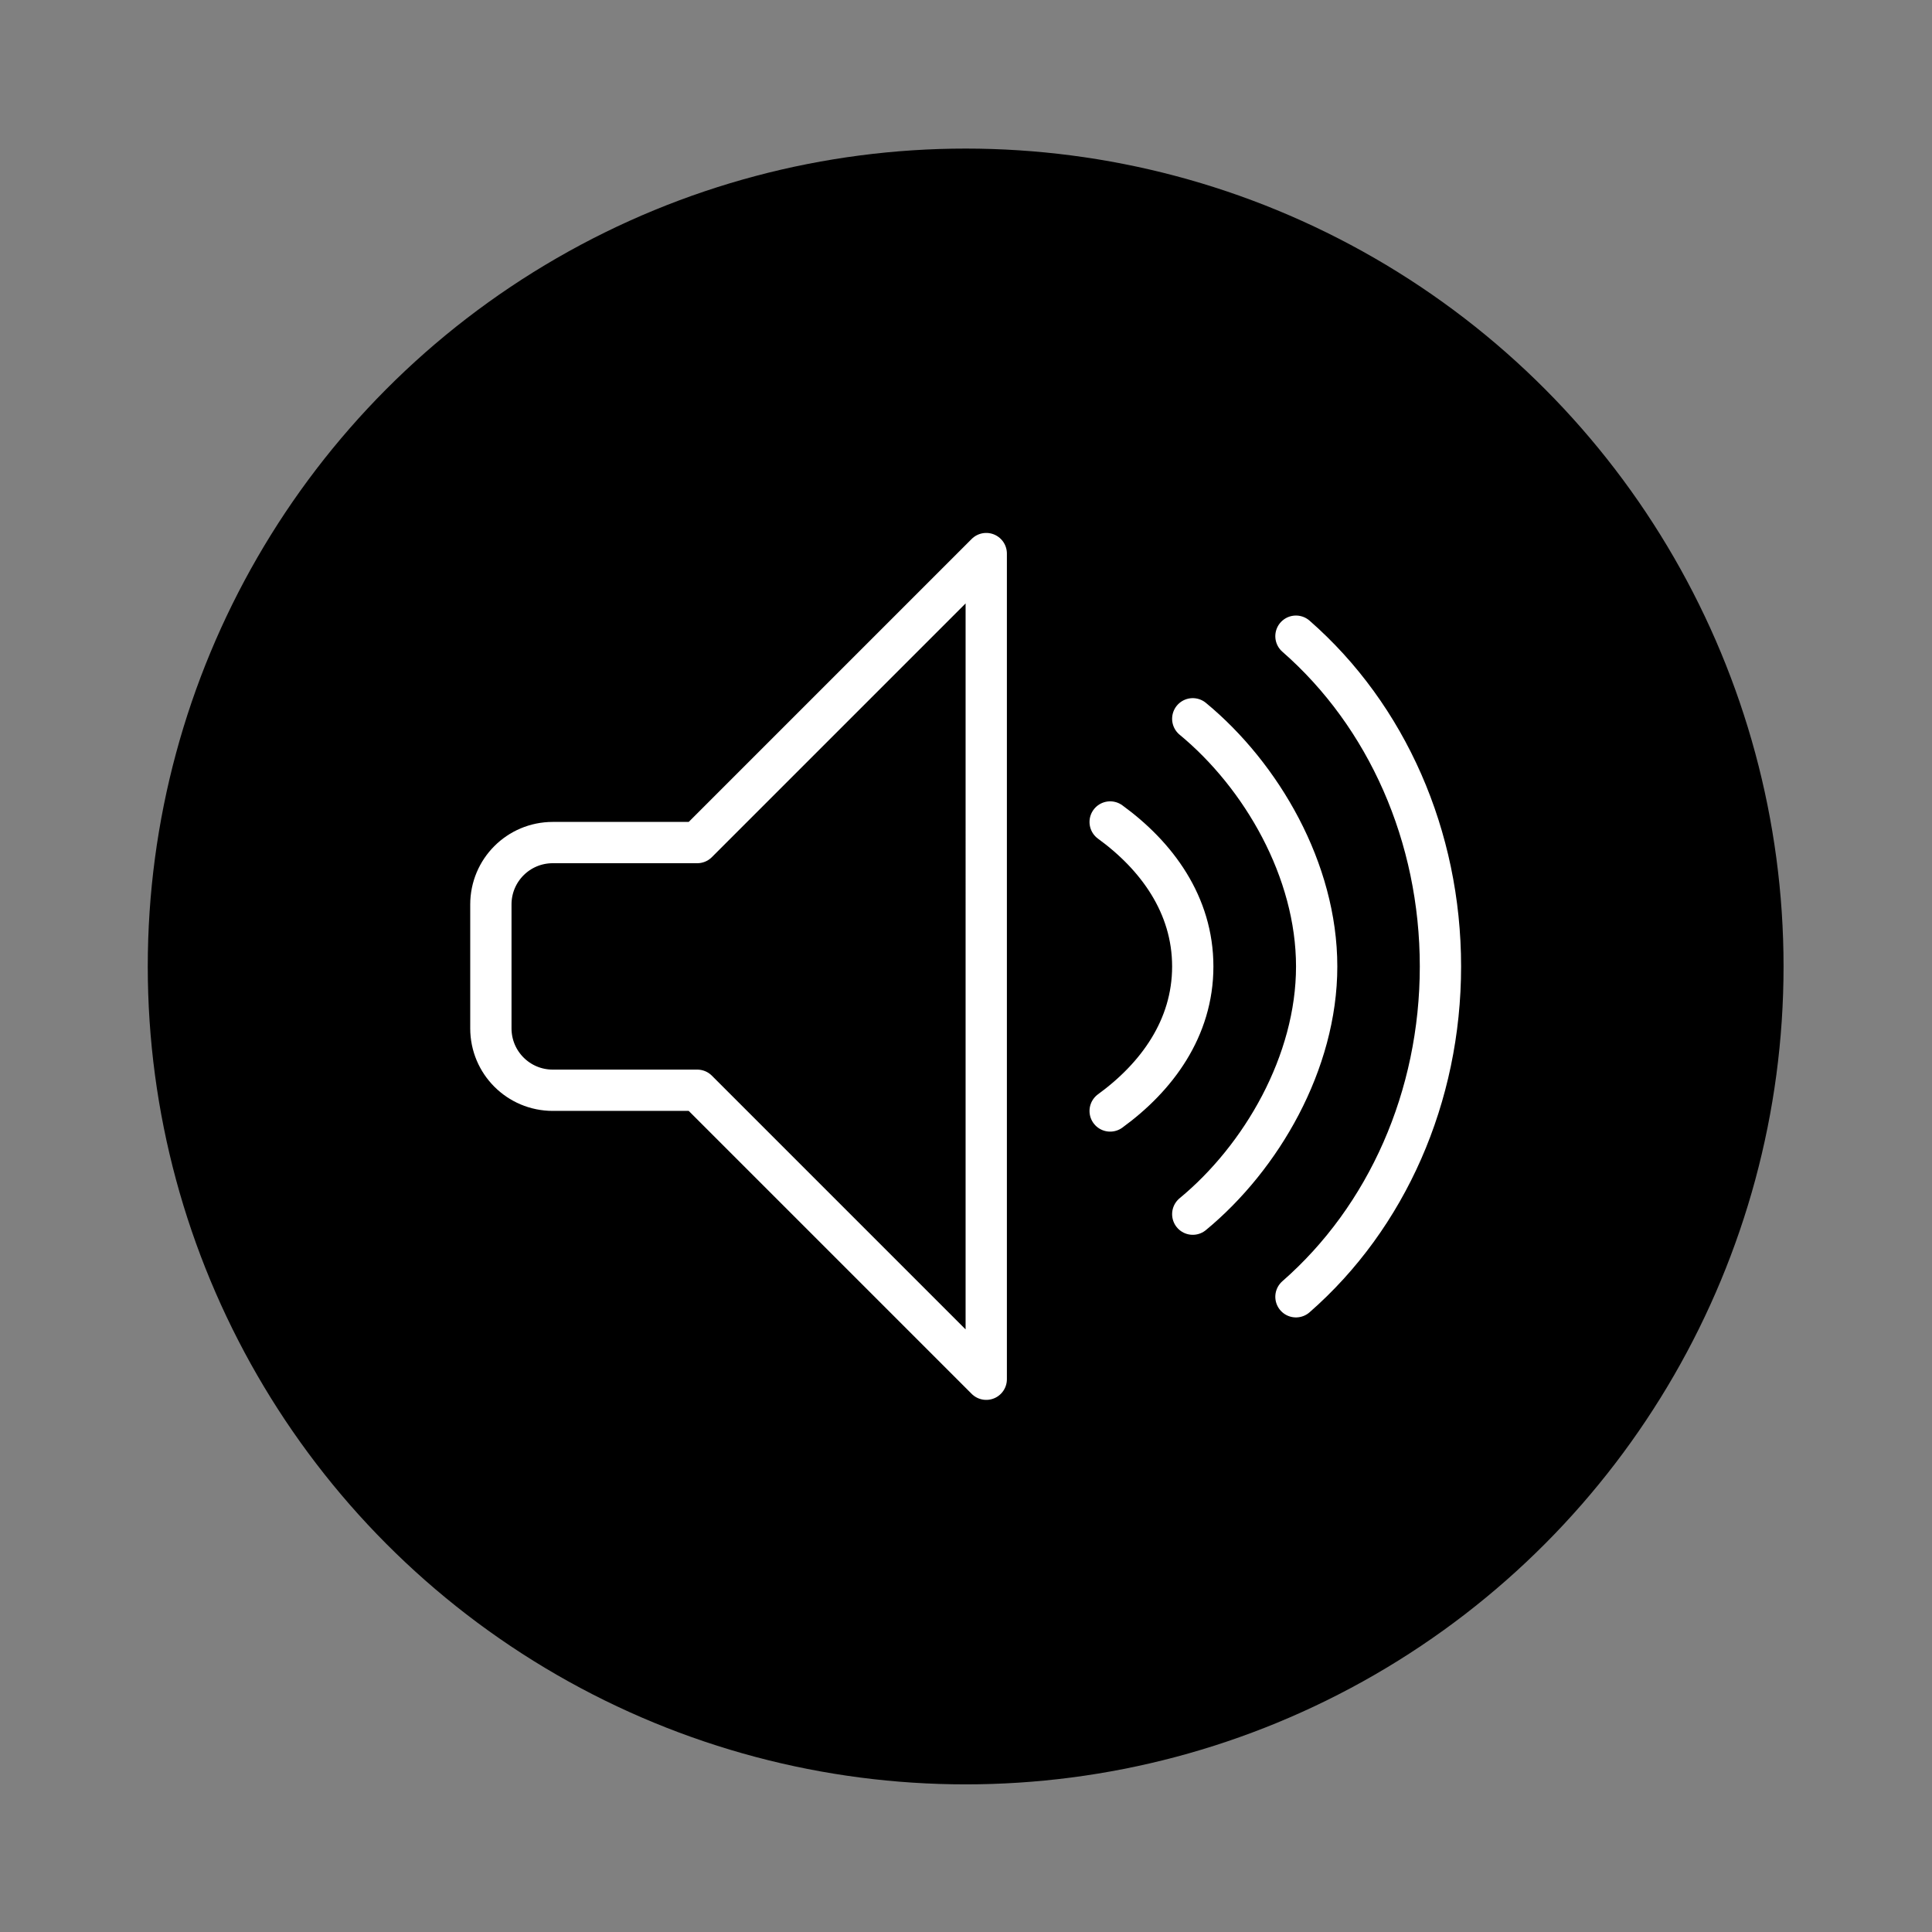 <?xml version="1.0" encoding="utf-8"?>
<!-- Generator: Adobe Illustrator 24.3.0, SVG Export Plug-In . SVG Version: 6.00 Build 0)  -->
<svg version="1.1" xmlns="http://www.w3.org/2000/svg" xmlns:xlink="http://www.w3.org/1999/xlink" x="0px" y="0px"
	 viewBox="0 0 141.73 141.73" style="enable-background:new 0 0 141.73 141.73;" xml:space="preserve">
<rect x="0" y="0" width="141.73" height="141.73" fill="#808080" stroke="none"/>
<style type="text/css">
	.st0{display:none;}
	.st1{display:inline;}
	.st2{fill:none;stroke:#000000;stroke-width:2.5;stroke-linecap:round;stroke-linejoin:round;stroke-miterlimit:10;}
	.st3{fill:none;stroke:#231F20;stroke-width:2.5;stroke-linecap:round;stroke-linejoin:round;stroke-miterlimit:10;}
	.st4{fill:none;stroke:#FFFFFF;stroke-width:3.029;stroke-linecap:round;stroke-linejoin:round;stroke-miterlimit:10;}
</style>
<g id="Layer_1" class="st0">
	<g class="st1">
		<polygon class="st2" points="92.34,62.05 79.69,49.4 87.28,36.76 104.98,54.46 		"/>
		<path class="st2" d="M80.96,88.6c-6.7,6.7-34.49,15.11-41.73,16.44l-2.53-2.53c0,0,8.76-34.05,16.44-41.73s20.14-7.68,27.82,0
			C88.64,68.46,88.64,80.92,80.96,88.6z"/>
		<circle class="st2" cx="64.52" cy="77.22" r="5.36"/>
		<line class="st2" x1="60.72" y1="81.01" x2="37.96" y2="103.78"/>
		<line class="st2" x1="82.22" y1="51.93" x2="76.64" y2="57.51"/>
		<line class="st2" x1="89.81" y1="59.52" x2="84.22" y2="65.1"/>
	</g>
</g>
<g id="Layer_2" class="st0">
	<g class="st1">
		<polyline class="st3" points="52.08,47.14 42.08,47.14 42.08,99.66 99.6,99.66 99.6,47.14 89.6,47.14 		"/>
		<rect x="52.08" y="42.14" class="st3" width="7.5" height="10"/>
		<rect x="82.09" y="42.14" class="st3" width="7.5" height="10"/>
		<line class="st3" x1="59.59" y1="47.14" x2="82.09" y2="47.14"/>
		<line class="st3" x1="42.08" y1="59.64" x2="99.6" y2="59.64"/>
		<line class="st3" x1="57.08" y1="64.65" x2="57.08" y2="94.66"/>
		<line class="st3" x1="70.84" y1="64.65" x2="70.84" y2="94.66"/>
		<line class="st3" x1="84.6" y1="64.65" x2="84.6" y2="94.66"/>
		<line class="st3" x1="47.08" y1="69.65" x2="94.6" y2="69.65"/>
		<line class="st3" x1="47.08" y1="79.65" x2="94.6" y2="79.65"/>
		<line class="st3" x1="47.08" y1="89.66" x2="94.6" y2="89.66"/>
	</g>
</g>
<g id="Layer_3" class="st0">
	<g class="st1">
		<g>
			<circle class="st3" cx="70.84" cy="76.87" r="28.35"/>
			<line class="st3" x1="61.89" y1="36.58" x2="79.79" y2="36.58"/>
			<line class="st3" x1="90.89" y1="56.82" x2="96.21" y2="51.5"/>
			<polyline class="st3" points="67.86,48.51 67.86,36.58 73.82,36.58 73.82,48.51 			"/>
			<line class="st3" x1="94.72" y1="50.01" x2="97.7" y2="52.99"/>
			<line class="st3" x1="70.84" y1="76.87" x2="57.41" y2="63.44"/>
		</g>
		<circle class="st3" cx="70.84" cy="76.87" r="1.91"/>
	</g>
</g>
<g id="Layer_4">
	<g>
		<circle cx="70.84" cy="70.9" r="60"/>
		<g>
			<path class="st4" d="M51.15,61.81h-10.6c-2.51,0-4.54,2.03-4.54,4.54v9.09c0,2.51,2.03,4.54,4.54,4.54h10.6l21.2,21.2V40.61
				L51.15,61.81z"/>
			<path class="st4" d="M95.07,46.67c6.67,5.83,10.6,14.68,10.6,24.23c0,9.55-3.93,18.4-10.6,24.23"/>
			<path class="st4" d="M87.5,52.73c5.05,4.17,9.09,11.12,9.09,18.17c0,7.04-4.05,14.01-9.09,18.17"/>
			<path class="st4" d="M81.44,60.3c3.41,2.48,6.06,6.06,6.06,10.6c0,4.54-2.65,8.12-6.06,10.6"/>
		</g>
	</g>
</g>
</svg>
